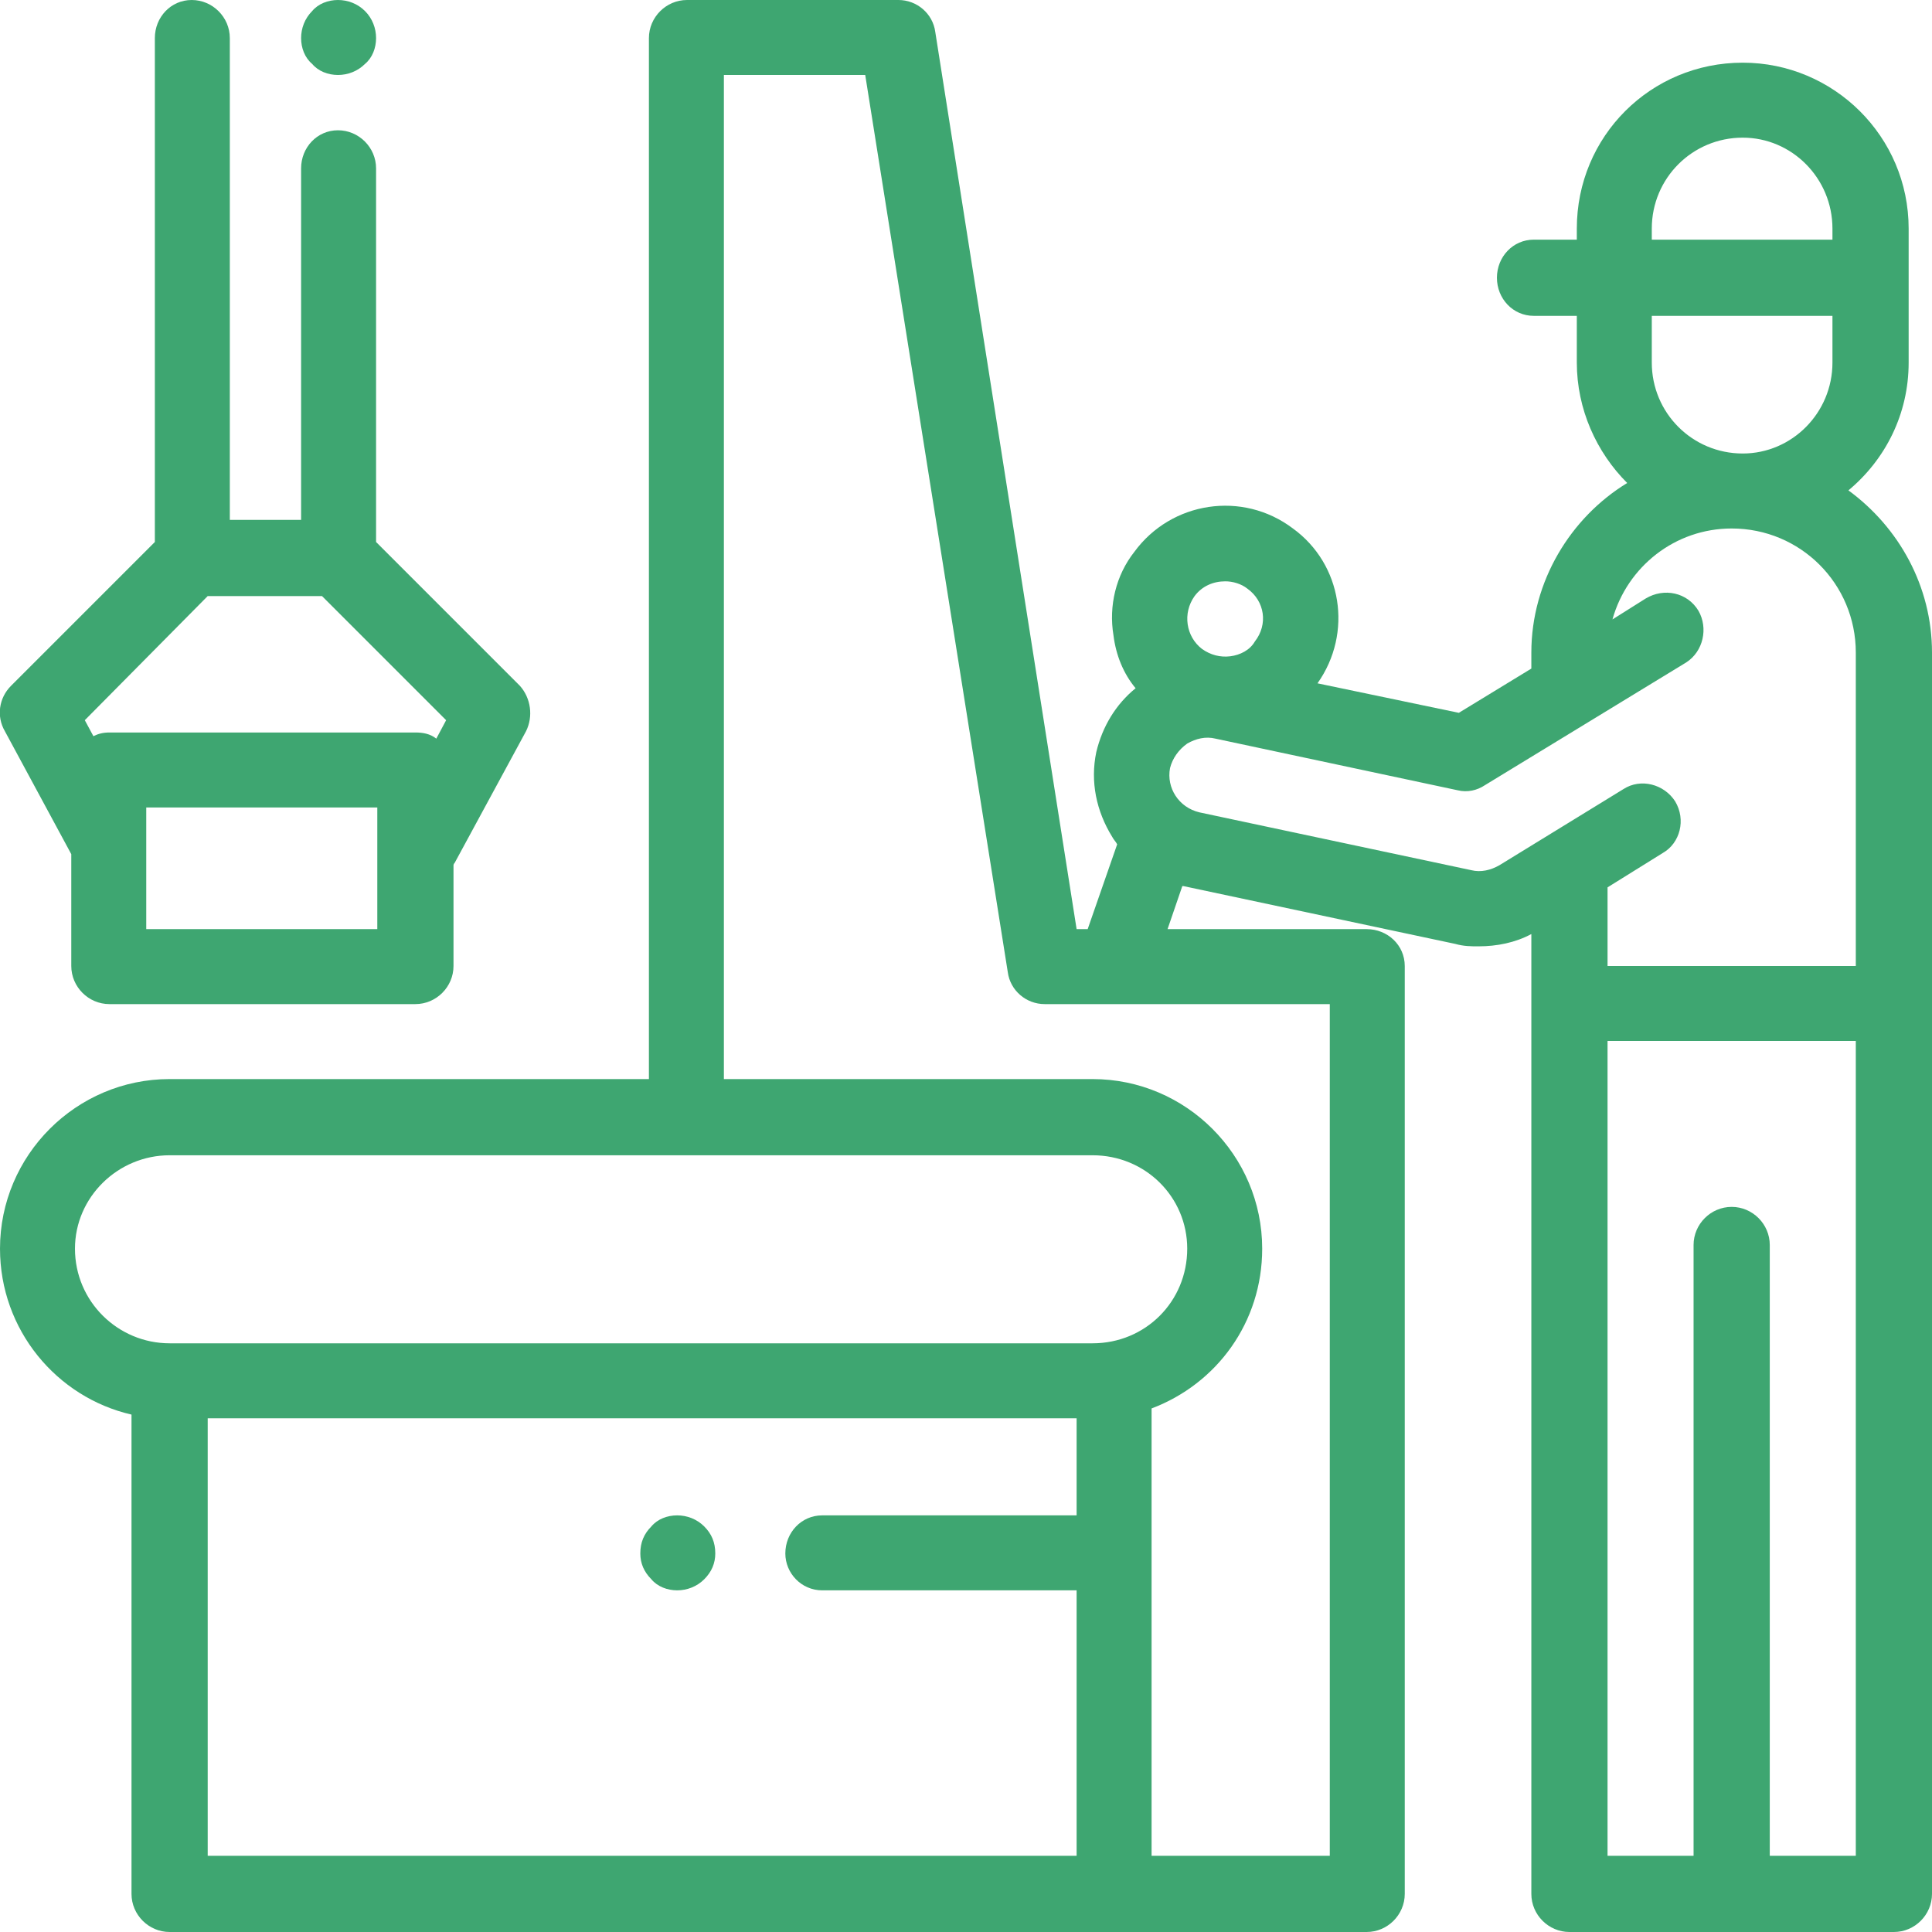 <?xml version="1.0" encoding="UTF-8"?>
<!DOCTYPE svg PUBLIC "-//W3C//DTD SVG 1.1//EN" "http://www.w3.org/Graphics/SVG/1.1/DTD/svg11.dtd">
<!-- Creator: CorelDRAW X7 -->
<svg xmlns="http://www.w3.org/2000/svg" xmlns:xlink="http://www.w3.org/1999/xlink" xml:space="preserve" width="41.64mm" height="41.64mm" version="1.1" style="shape-rendering:geometricPrecision; text-rendering:geometricPrecision; image-rendering:optimizeQuality; fill-rule:evenodd; clip-rule:evenodd" viewBox="0 0 1572 1572">
 <defs>
  <style type="text/css">
   <![CDATA[
    .fil0 {fill:#3EA671;fill-rule:nonzero}
   ]]>
  </style>
 </defs>
 <g id="Vrstva_x0020_1">
  <g id="_2049735186192">
   <path class="fil0" d="M1504 399c30,-25 49,-62 49,-104l0 -109c0,-75 -61,-135 -135,-135 -75,0 -135,60 -135,135l0 9 -35 0c-17,0 -30,14 -30,31 0,17 13,31 30,31l35 0 0 38c0,38 16,73 41,98 -46,28 -78,80 -78,138l0 13 -59 36 -115 -24c29,-41 20,-97 -20,-126 -41,-31 -99,-22 -129,19 -15,19 -21,44 -17,68 2,16 8,31 18,43 -16,13 -27,31 -32,52 -5,24 0,48 13,69 1,2 3,4 4,6l-24 69 -9 0 -115 -730c-2,-15 -15,-26 -30,-26l-172 0c-17,0 -31,14 -31,31l0 847 -390 0c-76,0 -138,62 -138,138 0,66 46,121 107,135l0 390c0,17 14,31 31,31l974 0c17,0 31,-14 31,-31l0 -755c0,-17 -14,-30 -31,-30l-162 0 12 -35c1,0 1,0 1,0l221 47c7,2 13,2 19,2 15,0 30,-3 43,-10l0 781c0,17 14,31 31,31l264 0c17,0 31,-14 31,-31l0 -1010c0,-54 -27,-102 -68,-132zm-1443 617c0,-42 35,-76 77,-76l751 0c43,0 77,34 77,76 0,43 -34,77 -77,77l-751 0c-42,0 -77,-34 -77,-77zm498 494l-390 0 0 -356 707 0 0 79 -207 0c-17,0 -30,14 -30,31 0,16 13,30 30,30l207 0 0 216 -317 0zm523 0l-145 0 0 -364c53,-20 90,-70 90,-130 0,-76 -62,-138 -138,-138l-300 0 0 -817 115 0 116 730c2,15 15,26 30,26l232 0 0 693zm262 -1253l147 0 0 38c0,41 -33,74 -73,74 -41,0 -74,-33 -74,-74l0 -38zm0 -71c0,-41 33,-74 74,-74 40,0 73,33 73,74l0 9 -147 0 0 -9zm-372 299c6,-8 15,-12 25,-12 6,0 13,2 18,6 14,10 17,29 6,43 -4,7 -12,11 -20,12 -8,1 -16,-1 -23,-6 -13,-10 -16,-29 -6,-43zm225 223l-221 -47c-17,-4 -27,-20 -24,-36 2,-8 7,-15 14,-20 7,-4 15,-6 23,-4l197 42c8,2 16,0 22,-4l164 -100c14,-9 18,-28 10,-42 -9,-15 -28,-19 -43,-10l-27 17c12,-43 51,-74 97,-74 56,0 101,45 101,101l0 255 -202 0 0 -64 45 -28c14,-8 19,-27 10,-42 -9,-14 -28,-19 -42,-10l-101 62c-7,4 -15,6 -23,4zm243 802l0 -497c0,-17 -14,-31 -31,-31 -17,0 -31,14 -31,31l0 497 -70 0 0 -663 202 0 0 663 -70 0z"/>
   <path class="fil0" d="M551 1233c-8,0 -16,3 -21,9 -6,6 -9,13 -9,22 0,8 3,15 9,21 5,6 13,9 21,9 8,0 16,-3 22,-9 6,-6 9,-13 9,-21 0,-9 -3,-16 -9,-22 -6,-6 -14,-9 -22,-9z"/>
   <path class="fil0" d="M58 695l0 91c0,17 14,31 31,31l249 0c17,0 31,-14 31,-31l0 -82c0,0 0,-1 1,-2l58 -107c6,-12 4,-27 -5,-37l-117 -117 0 -304c0,-17 -14,-31 -31,-31 -17,0 -30,14 -30,31l0 286 -58 0 0 -392c0,-17 -14,-31 -31,-31 -17,0 -30,14 -30,31l0 410 -117 117c-10,10 -12,25 -5,37l54 100zm249 61l-188 0 0 -99 188 0 0 99zm-138 -271l93 0 101 101 -8 15c-5,-4 -11,-5 -17,-5l-249 0c-5,0 -9,1 -13,3l-7 -13 100 -101z"/>
   <path class="fil0" d="M275 61c8,0 16,-3 22,-9 6,-5 9,-13 9,-21 0,-8 -3,-16 -9,-22 -6,-6 -14,-9 -22,-9 -8,0 -16,3 -21,9 -6,6 -9,14 -9,22 0,8 3,16 9,21 5,6 13,9 21,9z"/>
  </g>
 </g>
</svg>
